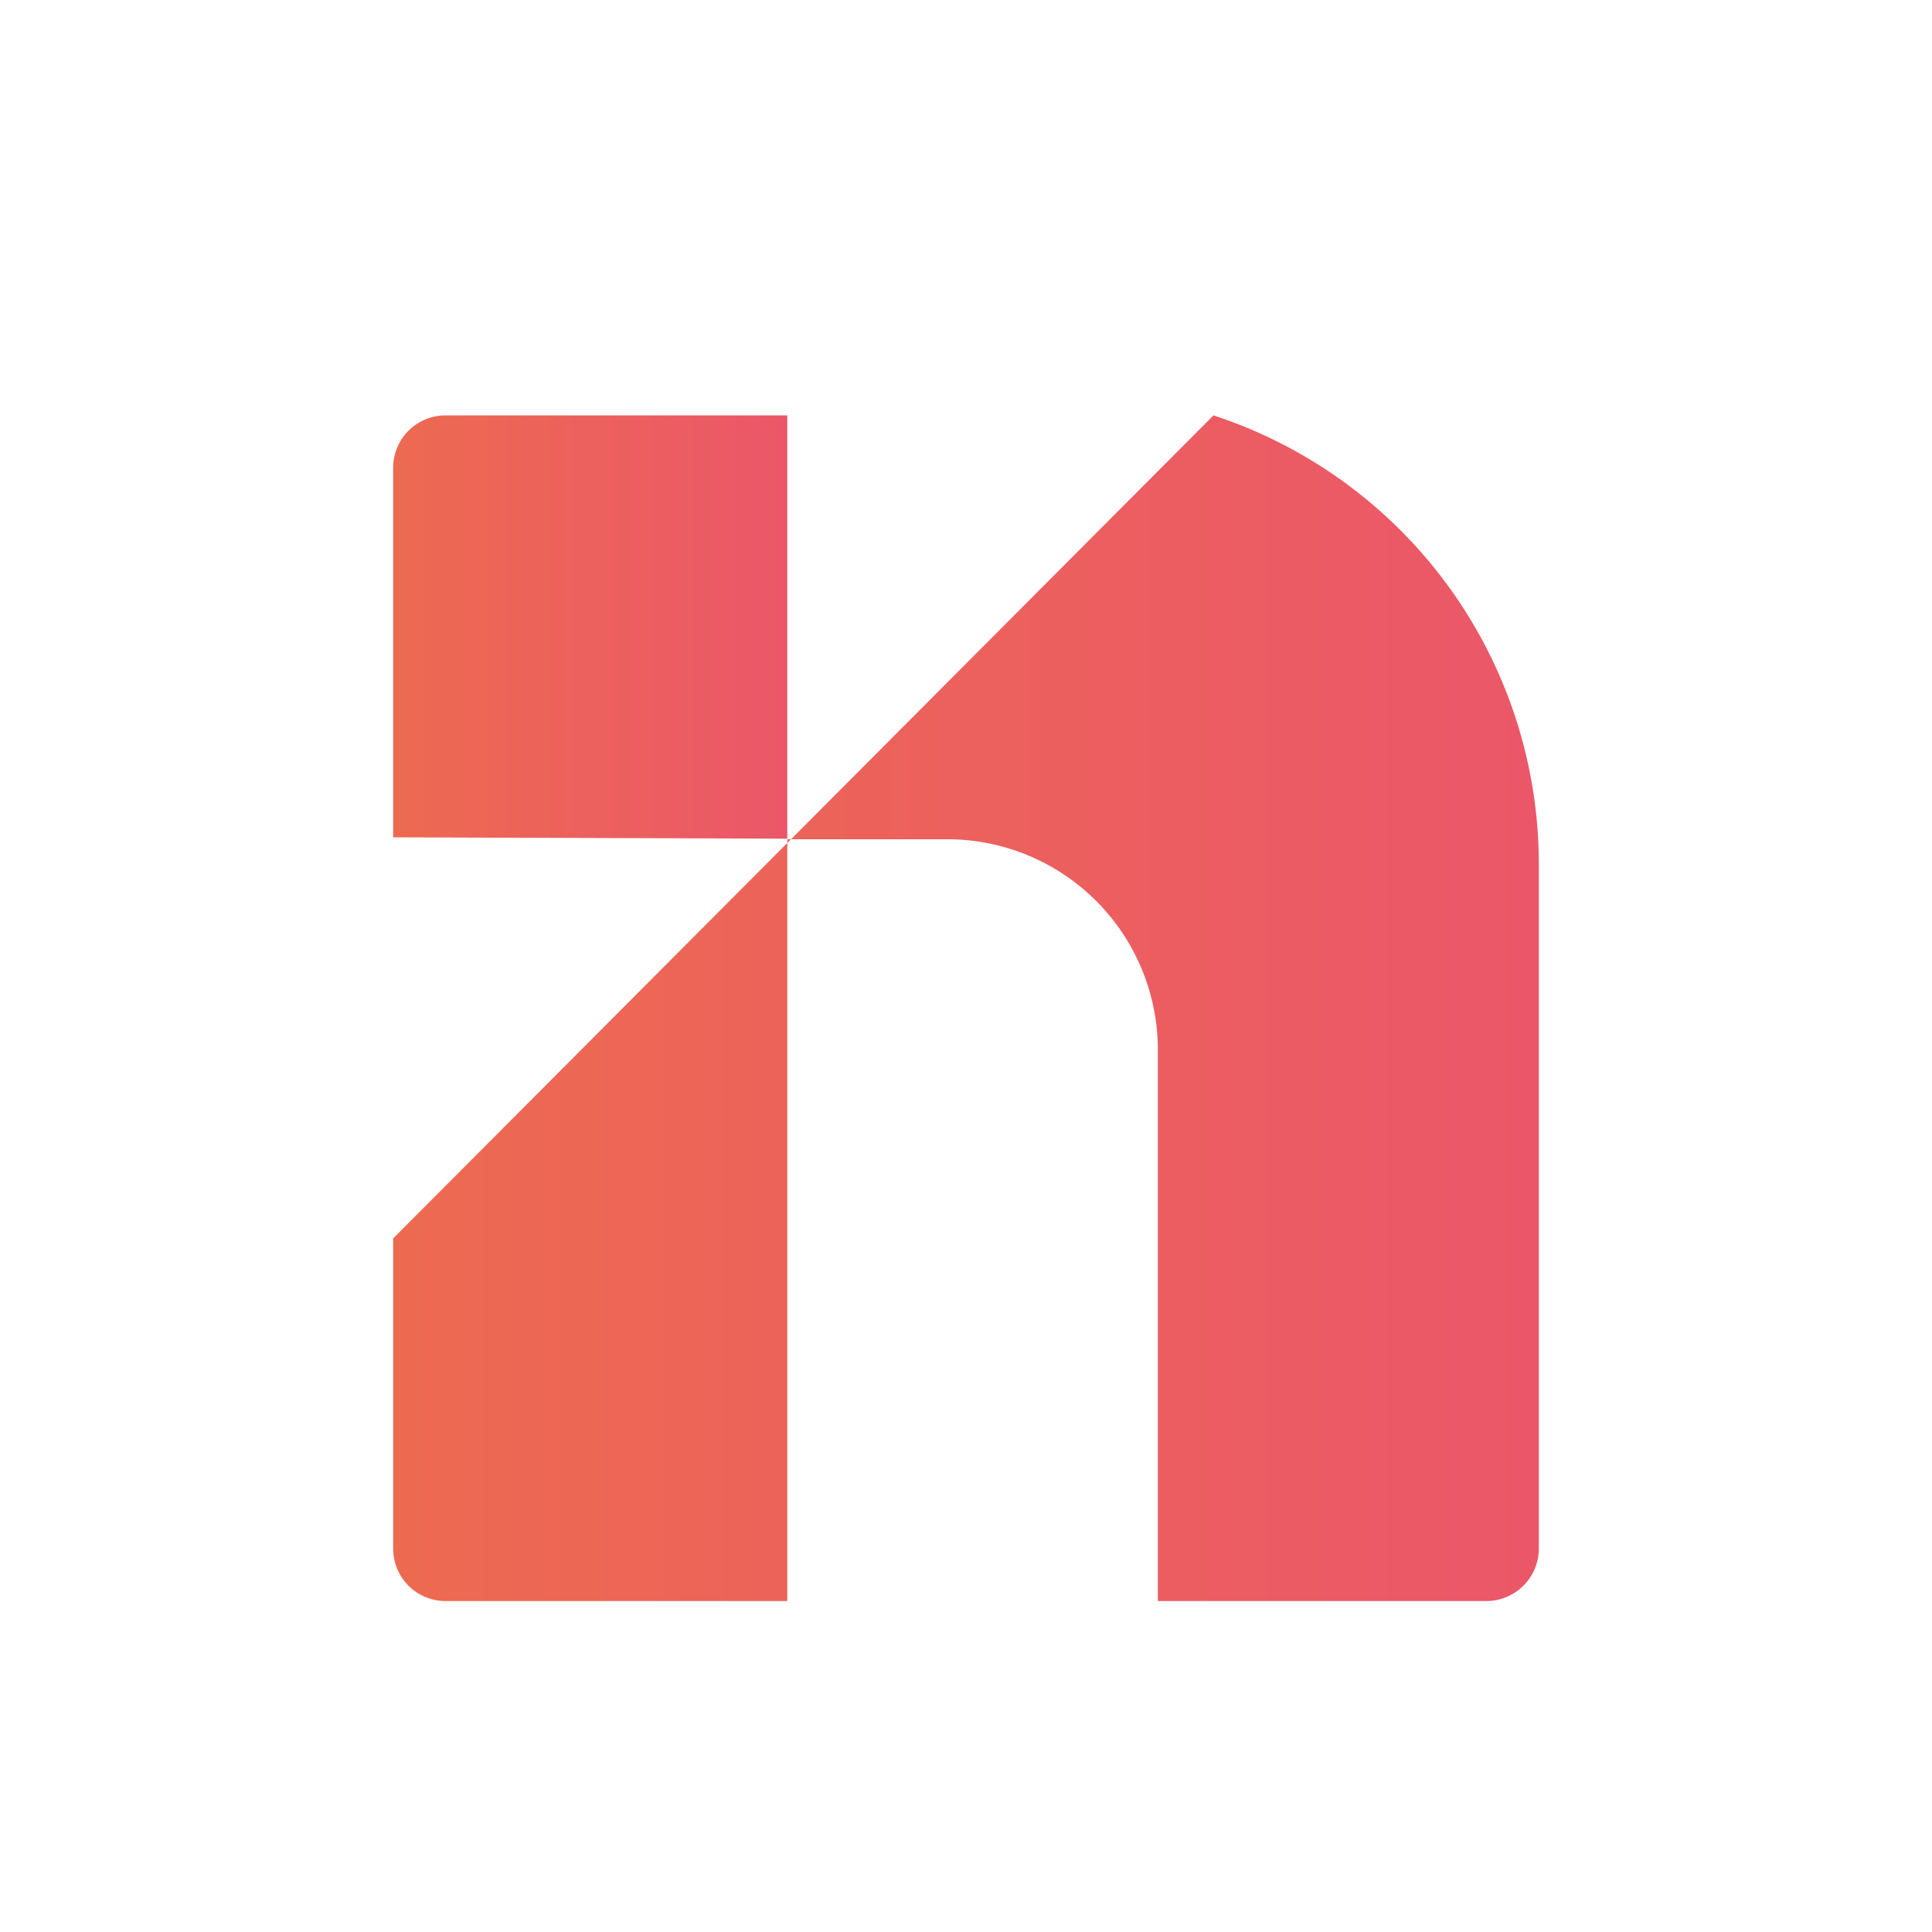 <?xml version="1.0" encoding="UTF-8"?>
<svg xmlns="http://www.w3.org/2000/svg" xmlns:xlink="http://www.w3.org/1999/xlink" id="8e092e5e-9271-44a3-ba7e-47ed896bfe65" data-name="Calque 1" viewBox="0 0 100 100">
  <defs>
    <linearGradient id="cc15821c-964b-4755-892f-34b42ef87e27" data-name="Dégradé sans nom 2" x1="20.35" y1="32.45" x2="40.75" y2="32.45" gradientUnits="userSpaceOnUse">
      <stop offset="0" stop-color="#ed6a51"></stop>
      <stop offset="1" stop-color="#eb5769"></stop>
    </linearGradient>
    <linearGradient id="2c6f299a-7cf4-4941-bb3b-39f6e04fa725" x1="20.35" y1="52.18" x2="79.65" y2="52.18" xlink:href="#cc15821c-964b-4755-892f-34b42ef87e27"></linearGradient>
  </defs>
  <title>Plan de travail 1</title>
  <path d="M40.75,43.41V21.5H23.06a2.71,2.71,0,0,0-2.71,2.7h0V43.34Z" style="fill: url(#cc15821c-964b-4755-892f-34b42ef87e27)"></path>
  <path d="M20.35,64.1V80.16a2.71,2.71,0,0,0,2.7,2.71h17.7V43.44H49A10.9,10.9,0,0,1,59.93,54.33V82.87h17a2.72,2.72,0,0,0,2.72-2.72h0V44.73A24.45,24.45,0,0,0,62.81,21.5" style="fill: url(#2c6f299a-7cf4-4941-bb3b-39f6e04fa725)"></path>
</svg>

